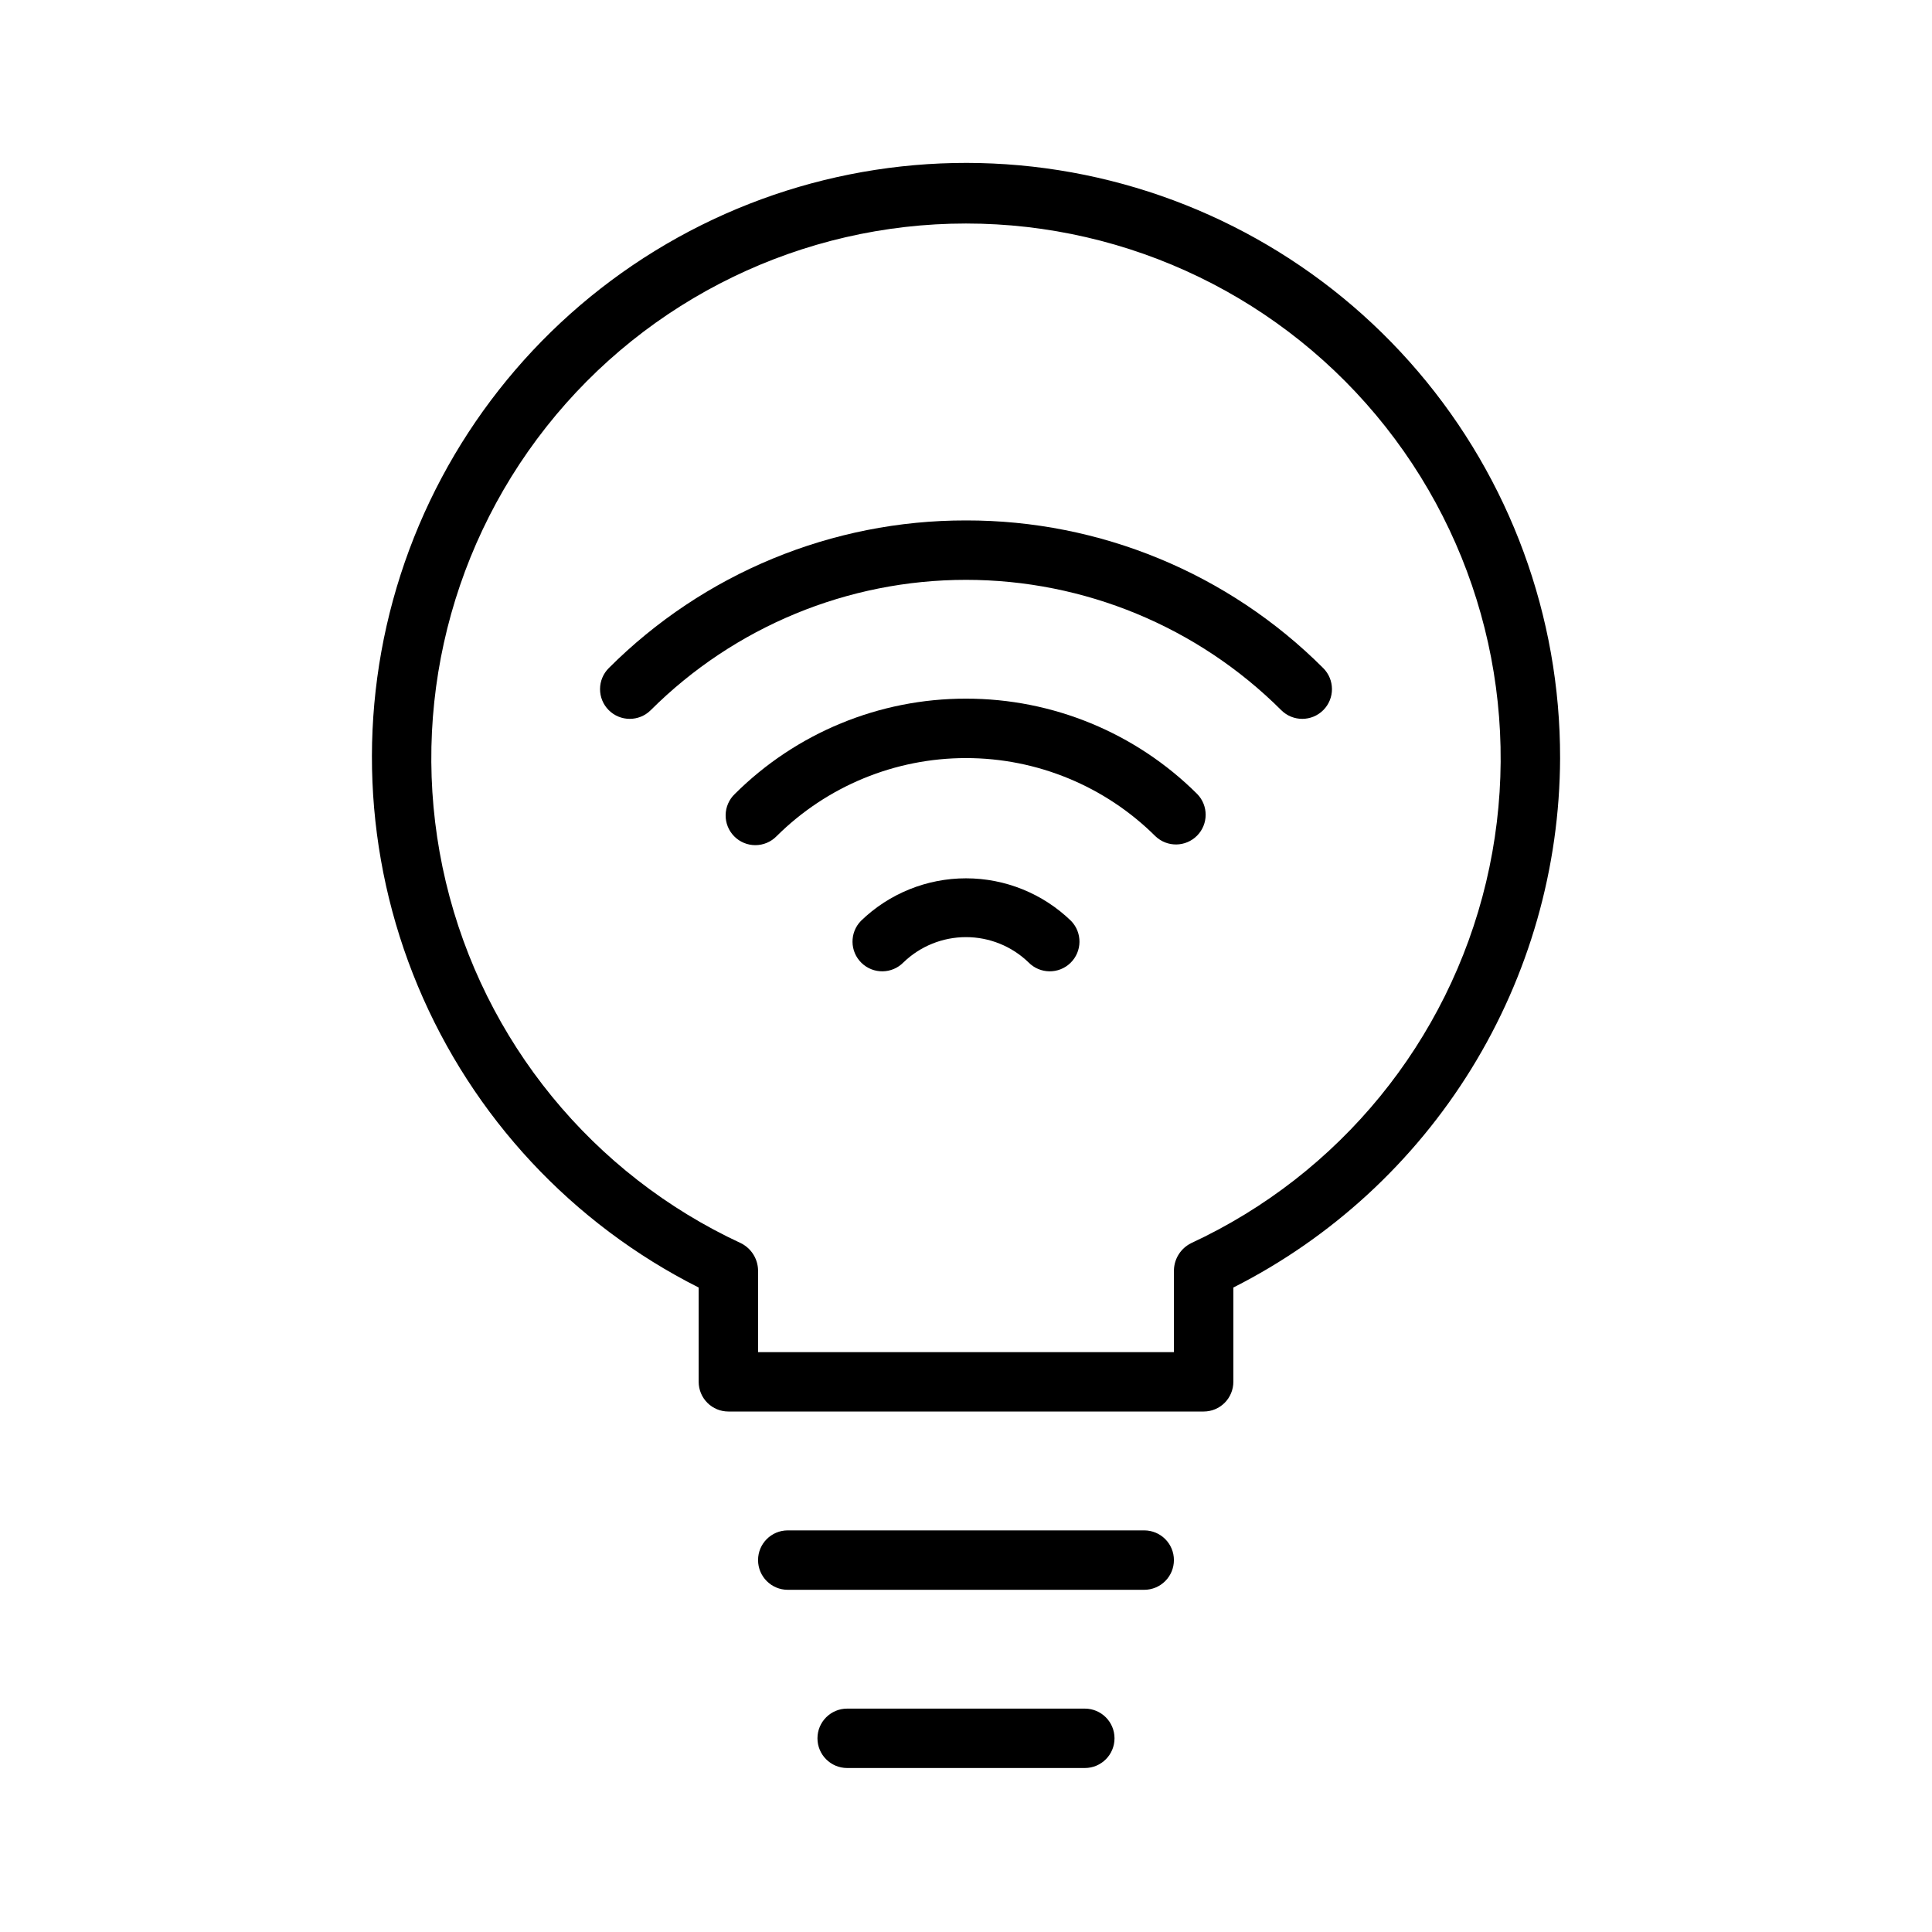 <?xml version="1.0" encoding="UTF-8"?>
<!-- Uploaded to: ICON Repo, www.svgrepo.com, Generator: ICON Repo Mixer Tools -->
<svg fill="#000000" width="800px" height="800px" version="1.1" viewBox="144 144 512 512" xmlns="http://www.w3.org/2000/svg">
 <g>
  <path d="m557.44 344.89c0.066-37.543-13.285-73.875-37.648-102.44-24.363-28.566-58.129-47.484-95.211-53.348-37.086-5.859-75.043 1.723-107.02 21.383-31.984 19.66-55.891 50.102-67.406 85.836-11.516 35.734-9.883 74.406 4.602 109.04 14.488 34.637 40.875 62.953 74.398 79.848v24.988c0 2.086 0.832 4.09 2.309 5.566 1.477 1.477 3.477 2.305 5.566 2.305h125.95c2.086 0 4.09-0.828 5.566-2.305 1.473-1.477 2.305-3.481 2.305-5.566v-24.988c25.961-13.137 47.789-33.195 63.07-57.961 15.281-24.762 23.422-53.266 23.52-82.363zm-97.785 128.57c-2.723 1.348-4.477 4.098-4.551 7.141v21.727h-110.21v-21.727c-0.074-3.043-1.824-5.793-4.551-7.144-39.328-18.254-68.133-53.508-78.184-95.684-10.047-42.18-0.234-86.633 26.637-120.66s67.844-53.879 111.2-53.879c43.355 0 84.328 19.852 111.2 53.879 26.871 34.027 36.688 78.48 26.637 120.66-10.047 42.176-38.855 77.43-78.184 95.684z"/>
  <path d="m455.1 557.44c0-2.086-0.828-4.09-2.305-5.566-1.477-1.477-3.477-2.305-5.566-2.305h-94.465c-4.348 0-7.871 3.523-7.871 7.871s3.523 7.875 7.871 7.875h94.465c2.09 0 4.09-0.832 5.566-2.309 1.477-1.477 2.305-3.477 2.305-5.566z"/>
  <path d="m372.16 388.04c-3.035 3.113-2.973 8.098 0.141 11.133 3.113 3.035 8.098 2.977 11.133-0.137 4.445-4.293 10.387-6.688 16.566-6.688s12.117 2.394 16.562 6.688c3.039 3.113 8.023 3.172 11.133 0.137 3.113-3.035 3.176-8.02 0.141-11.133-7.461-7.234-17.445-11.277-27.836-11.277-10.395 0-20.379 4.043-27.84 11.277z"/>
  <path d="m400 329.15c-22.965-0.027-45 9.059-61.27 25.262-1.527 1.461-2.402 3.469-2.43 5.582-0.031 2.109 0.789 4.141 2.273 5.641 1.484 1.504 3.508 2.344 5.617 2.34 2.113-0.008 4.133-0.859 5.606-2.367 13.34-13.266 31.391-20.711 50.203-20.711s36.859 7.445 50.199 20.711c3.106 2.969 8.016 2.902 11.039-0.152 3.019-3.055 3.035-7.969 0.031-11.043-16.27-16.203-38.309-25.289-61.27-25.262z"/>
  <path d="m400 281.92c-35.5-0.059-69.559 14.02-94.656 39.121-1.484 1.473-2.32 3.473-2.328 5.562-0.008 2.086 0.812 4.094 2.285 5.574 3.062 3.086 8.047 3.106 11.133 0.043 22.184-22.129 52.234-34.555 83.566-34.555 31.328 0 61.383 12.426 83.562 34.555 3.086 3.062 8.07 3.043 11.137-0.043 3.062-3.086 3.043-8.07-0.043-11.137-25.102-25.102-59.16-39.18-94.656-39.121z"/>
  <path d="m368.51 596.8c-4.348 0-7.875 3.523-7.875 7.871s3.527 7.871 7.875 7.871h62.977c4.348 0 7.871-3.523 7.871-7.871s-3.523-7.871-7.871-7.871z"/>
 </g>
</svg>